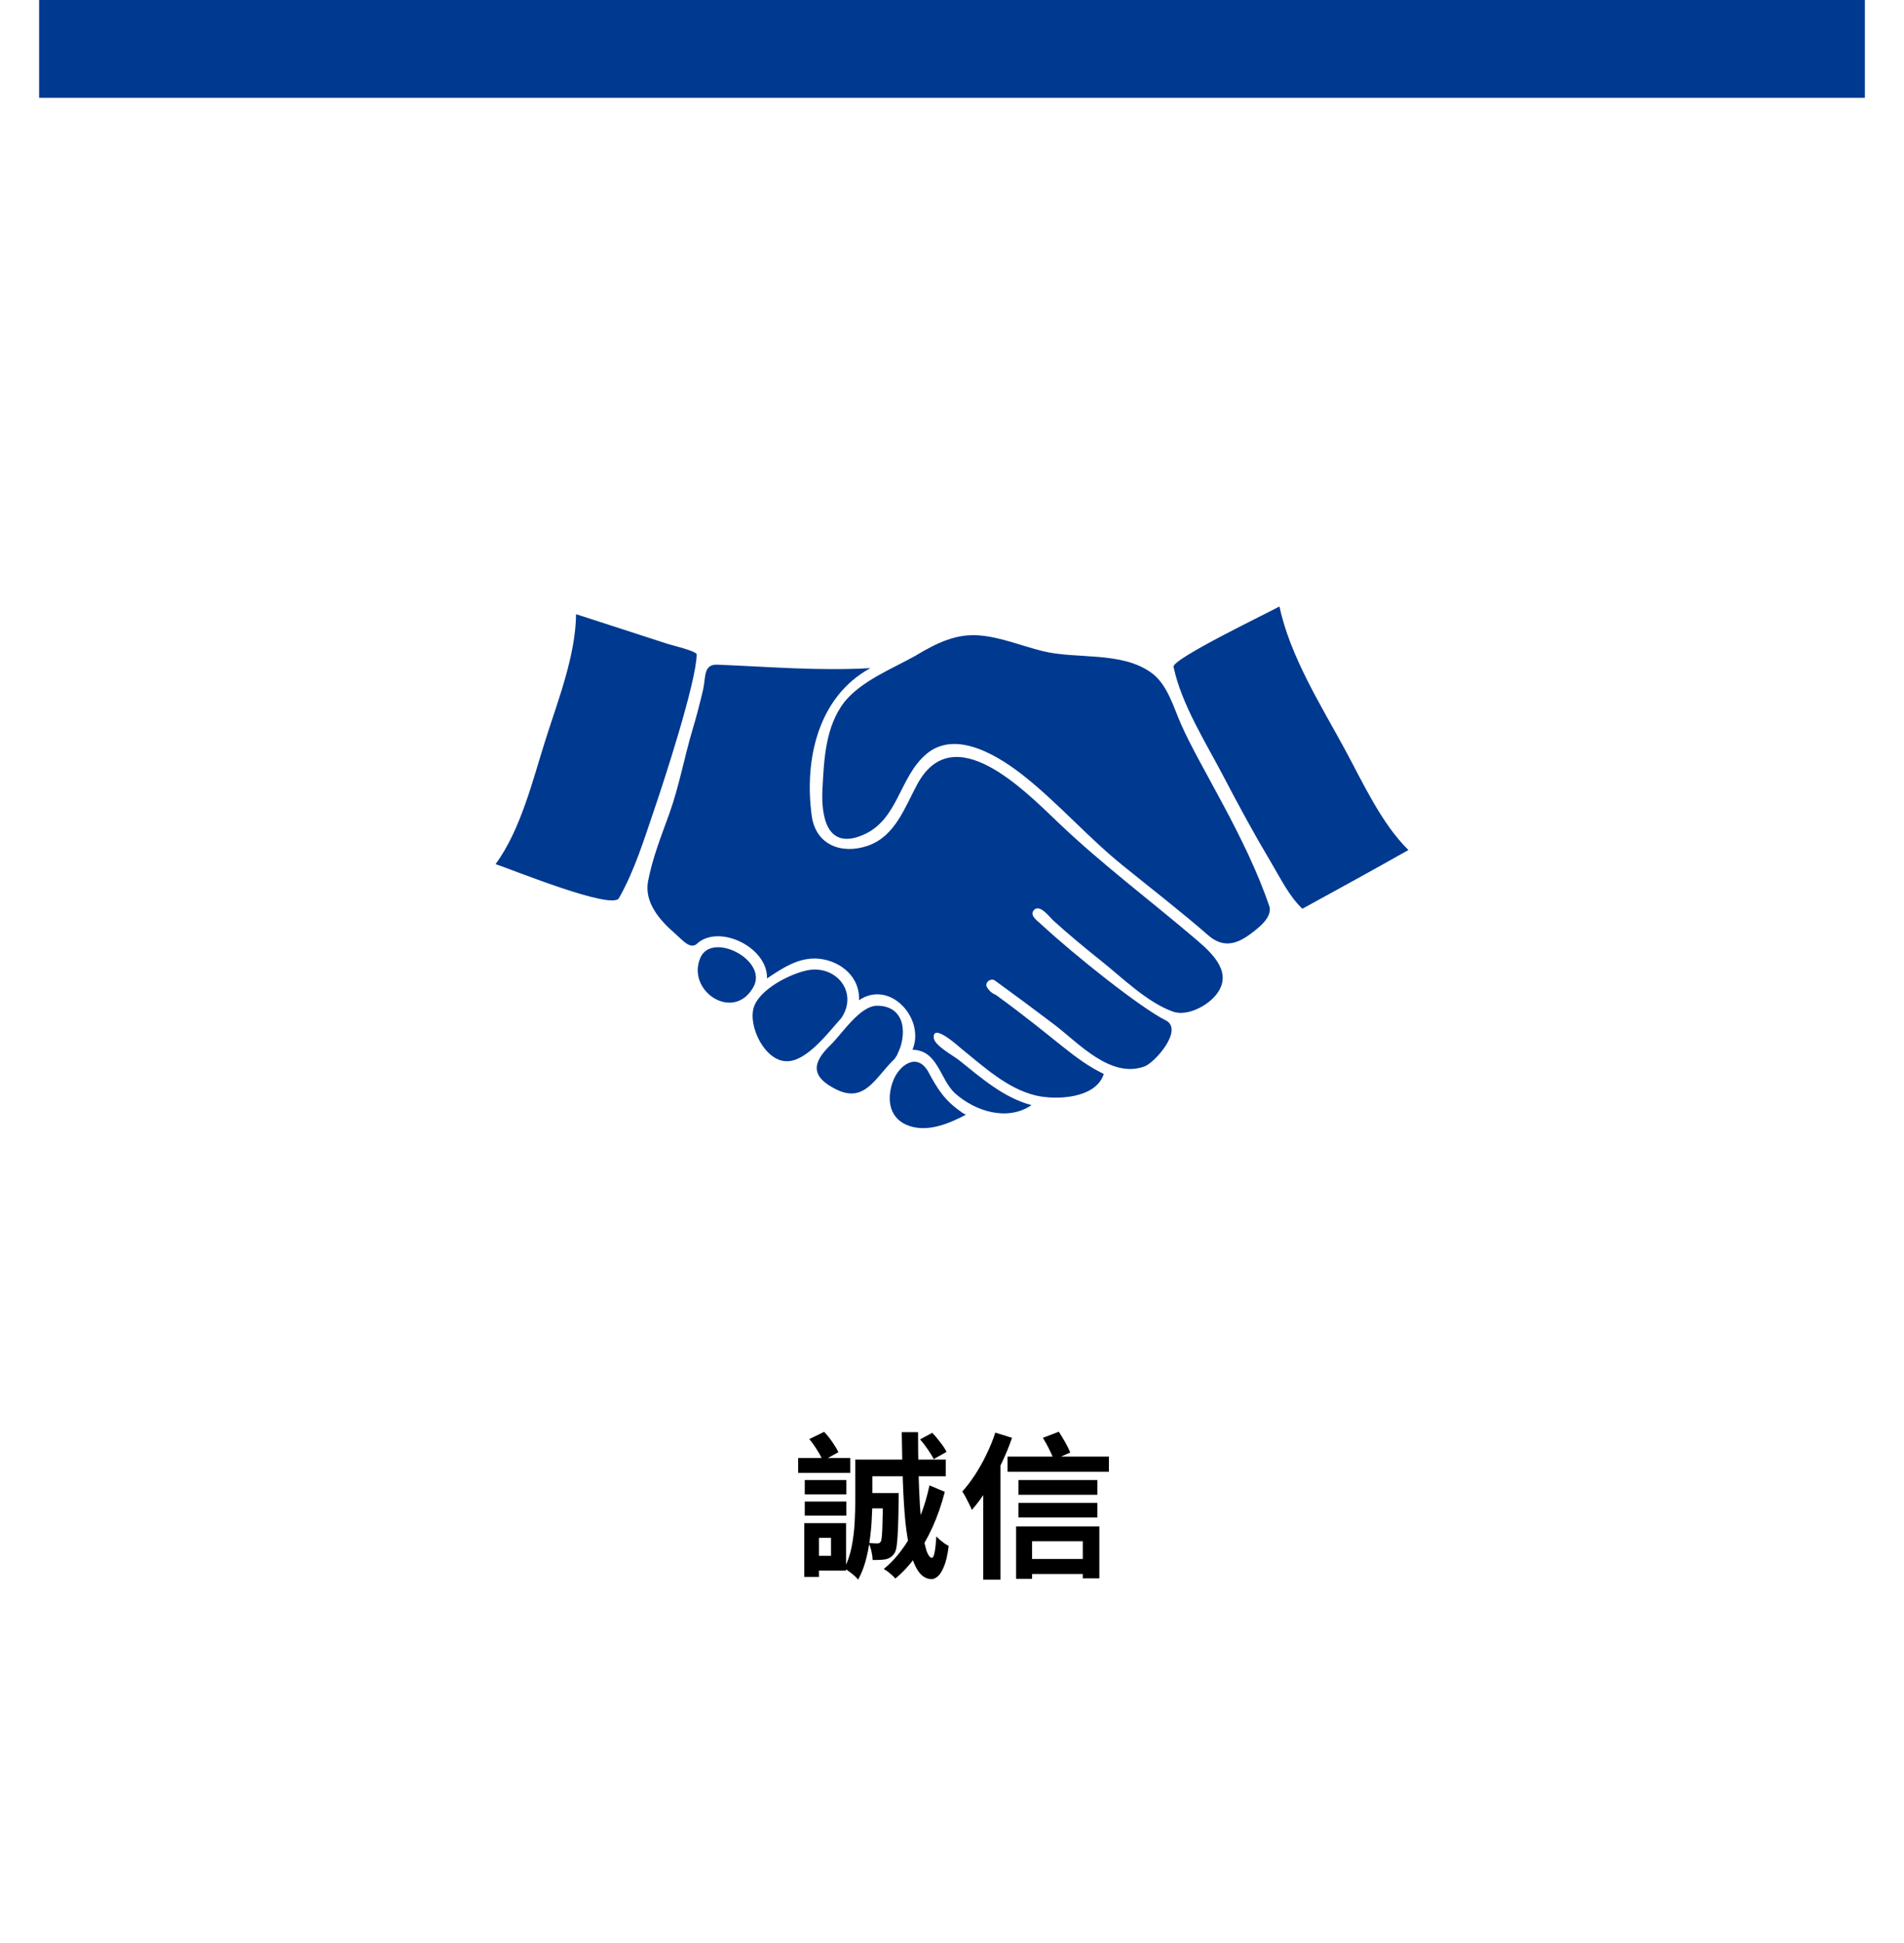 <svg width="292" height="298" viewBox="0 0 292 298" fill="none" xmlns="http://www.w3.org/2000/svg">
<g filter="url(#filter0_d_18006_226)">
<rect x="6" y="8" width="280" height="280" fill="white"/>
</g>
<path d="M156.192 226.968H168.288V229.224H156.192V226.968ZM156.192 230.472H168.288V232.704H156.192V230.472ZM157.632 239.064H166.872V241.368H157.632V239.064ZM154.512 223.368H170.064V225.696H154.512V223.368ZM155.832 234.072H168.6V242.04H166.056V236.352H158.28V242.112H155.832V234.072ZM159.936 220.488L162.384 219.552C162.704 220.048 163.032 220.592 163.368 221.184C163.704 221.776 163.96 222.296 164.136 222.744L161.616 223.848C161.456 223.4 161.216 222.856 160.896 222.216C160.576 221.576 160.256 221 159.936 220.488ZM152.64 219.696L155.208 220.488C154.744 221.832 154.184 223.184 153.528 224.544C152.872 225.888 152.16 227.16 151.392 228.36C150.64 229.56 149.856 230.624 149.04 231.552C148.96 231.328 148.832 231.04 148.656 230.688C148.48 230.32 148.296 229.96 148.104 229.608C147.912 229.24 147.736 228.944 147.576 228.72C148.248 227.984 148.896 227.136 149.52 226.176C150.16 225.2 150.744 224.16 151.272 223.056C151.816 221.952 152.272 220.832 152.64 219.696ZM150.792 226.368L153.408 223.752L153.432 223.776V242.232H150.792V226.368Z" fill="black"/>
<path d="M132.944 228.96H136.328V231.312H132.944V228.96ZM135.44 228.96H137.816C137.816 228.96 137.816 229.088 137.816 229.344C137.816 229.584 137.816 229.784 137.816 229.944C137.8 231.72 137.768 233.184 137.72 234.336C137.672 235.472 137.608 236.352 137.528 236.976C137.448 237.584 137.32 238 137.144 238.224C136.952 238.496 136.752 238.696 136.544 238.824C136.352 238.952 136.12 239.048 135.848 239.112C135.608 239.16 135.312 239.192 134.96 239.208C134.624 239.224 134.248 239.232 133.832 239.232C133.816 238.8 133.752 238.344 133.64 237.864C133.528 237.384 133.384 236.968 133.208 236.616C133.48 236.632 133.728 236.648 133.952 236.664C134.176 236.68 134.352 236.688 134.48 236.688C134.624 236.688 134.736 236.672 134.816 236.64C134.912 236.592 135 236.512 135.08 236.4C135.16 236.256 135.216 235.952 135.248 235.488C135.296 235.024 135.328 234.304 135.344 233.328C135.376 232.352 135.408 231.032 135.44 229.368V228.96ZM141.104 220.728L142.976 219.72C143.392 220.152 143.808 220.648 144.224 221.208C144.656 221.752 144.968 222.232 145.16 222.648L143.192 223.752C143 223.352 142.704 222.864 142.304 222.288C141.904 221.696 141.504 221.176 141.104 220.728ZM142.544 227.784L144.896 228.768C144.4 230.704 143.768 232.52 143 234.216C142.232 235.896 141.368 237.4 140.408 238.728C139.448 240.056 138.416 241.168 137.312 242.064C137.136 241.856 136.872 241.6 136.52 241.296C136.184 241.008 135.856 240.776 135.536 240.6C137.12 239.32 138.528 237.584 139.76 235.392C141.008 233.184 141.936 230.648 142.544 227.784ZM138.296 219.624H140.792C140.792 221.704 140.816 223.704 140.864 225.624C140.912 227.528 140.984 229.28 141.08 230.88C141.192 232.48 141.336 233.88 141.512 235.08C141.688 236.264 141.888 237.192 142.112 237.864C142.352 238.52 142.616 238.864 142.904 238.896C143.08 238.896 143.224 238.608 143.336 238.032C143.448 237.456 143.536 236.648 143.6 235.608C143.744 235.768 143.936 235.952 144.176 236.16C144.432 236.368 144.68 236.56 144.92 236.736C145.176 236.896 145.368 237.008 145.496 237.072C145.32 238.464 145.072 239.528 144.752 240.264C144.448 241 144.128 241.496 143.792 241.752C143.472 242.024 143.152 242.16 142.832 242.16C142.08 242.128 141.44 241.76 140.912 241.056C140.4 240.352 139.976 239.352 139.64 238.056C139.304 236.744 139.04 235.176 138.848 233.352C138.672 231.512 138.544 229.44 138.464 227.136C138.384 224.832 138.328 222.328 138.296 219.624ZM132.392 223.824H145.04V226.392H132.392V223.824ZM131.168 223.824H133.784V230.088C133.784 230.968 133.752 231.936 133.688 232.992C133.64 234.032 133.536 235.112 133.376 236.232C133.232 237.336 133.016 238.408 132.728 239.448C132.44 240.472 132.064 241.4 131.6 242.232C131.472 242.056 131.272 241.848 131 241.608C130.744 241.384 130.472 241.168 130.184 240.96C129.912 240.752 129.68 240.6 129.488 240.504C130 239.496 130.376 238.384 130.616 237.168C130.856 235.936 131.008 234.704 131.072 233.472C131.136 232.24 131.168 231.112 131.168 230.088V223.824ZM123.416 226.968H129.8V229.152H123.416V226.968ZM123.416 230.256H129.8V232.416H123.416V230.256ZM122.408 223.584H130.4V225.864H122.408V223.584ZM124.736 233.568H129.752V240.84H124.736V238.584H127.448V235.824H124.736V233.568ZM123.344 233.568H125.6V241.824H123.344V233.568ZM124.112 220.68L126.392 219.576C126.84 220.04 127.264 220.568 127.664 221.16C128.064 221.736 128.368 222.248 128.576 222.696L126.176 224.016C126 223.536 125.712 222.984 125.312 222.36C124.928 221.736 124.528 221.176 124.112 220.68Z" fill="black"/>
<g clip-path="url(#clip0_18006_226)">
<path d="M186.442 152.625C185.071 154.289 182.028 155.92 179.818 155.109C175.856 153.656 172.066 149.89 168.825 147.307C166.345 145.332 163.901 143.305 161.552 141.176C160.98 140.658 159.489 138.599 158.584 139.536C157.803 140.345 159.094 141.208 159.59 141.666C164.909 146.59 174.91 154.534 178.775 156.47C181.58 157.875 177.122 162.96 175.509 163.542C170.3 165.423 165.423 159.959 161.709 157.135C158.7 154.849 155.664 152.6 152.607 150.382C152.026 149.958 151.161 150.466 151.278 151.202C151.574 151.842 152.065 152.301 152.749 152.579C162.308 159.547 164.57 162.393 169.278 164.69C168.094 168.477 161.935 168.733 158.84 167.989C154.464 166.937 150.859 163.567 147.449 160.822C147.09 160.535 142.985 156.771 143.206 159.162C143.314 160.346 146.187 161.856 147.154 162.634C150.483 165.308 153.976 168.366 158.198 169.468C154.48 172.003 149.515 170.415 146.4 167.6C144.105 165.39 143.82 161.057 139.937 160.976C141.942 156.233 136.485 150.151 131.732 153.387C131.933 149.855 128.958 147.383 125.67 147.029C122.59 146.699 120.048 148.427 117.629 150.044C117.767 145.243 110.245 141.647 106.903 144.71C105.835 145.688 104.575 144.059 103.525 143.155C101.251 141.202 98.772 138.407 99.384 135.153C100.057 131.582 101.419 128.194 102.643 124.789C104.168 120.541 104.951 116.086 106.242 111.769C106.838 109.785 107.355 107.777 107.826 105.759C108.264 103.875 107.826 101.838 110.021 101.928C117.889 102.245 125.604 102.911 133.492 102.456C125.466 106.816 123.303 116.489 124.491 125.121C125.11 129.609 129.126 131.075 133.116 129.685C137.286 128.233 138.747 123.83 140.67 120.273C146.179 110.08 156.961 121.041 162.267 126.112C169.007 132.556 176.443 138.09 183.521 144.141C183.493 144.117 183.794 144.376 183.548 144.164C186.07 146.324 189.198 149.282 186.44 152.631L186.442 152.625ZM147.325 170.444C144.89 168.743 143.779 167.007 142.407 164.443C140.693 161.246 137.803 163.316 136.888 165.964C135.913 168.788 136.458 171.705 139.563 172.699C142.432 173.616 145.621 172.269 148.139 170.934C147.843 170.813 147.573 170.65 147.325 170.444C147.339 170.454 147.337 170.452 147.325 170.444ZM181.109 111.021C179.961 108.391 179.021 104.95 176.598 103.187C171.979 99.826 165.14 101.148 159.871 99.838C156.686 99.045 153.586 97.747 150.295 97.447C146.602 97.111 143.593 98.662 140.505 100.484L140.538 100.48C136.867 102.556 132.181 104.336 129.473 107.674C126.581 111.481 126.38 116.376 126.135 120.95C125.922 124.921 126.653 130.427 132.288 128.066C137.811 125.751 137.848 119.159 142.107 115.6C146.707 111.755 153.429 116.108 157.229 119.152C162.457 123.342 166.894 128.431 172.112 132.659C176.521 136.232 181.002 139.688 185.285 143.418C187.527 145.371 189.6 144.858 191.802 143.198C192.957 142.327 195.064 140.764 194.702 139.083C191.057 128.268 183.984 117.606 181.111 111.019L181.109 111.021ZM206.317 115.035C202.648 108.264 197.825 100.631 196.223 93C194.49 93.966 179.721 101.053 179.977 102.258C181.202 108.055 184.953 113.911 187.646 119.08C189.974 123.548 192.387 127.98 194.965 132.309C196.349 134.636 197.728 137.477 199.736 139.353C205.172 136.379 210.605 133.399 215.998 130.35C211.848 126.262 209.056 120.09 206.315 115.033L206.317 115.035ZM206.317 115.035C206.686 115.715 206.841 116.001 206.854 116.026C206.779 115.886 202.954 108.828 206.317 115.035ZM137.187 162.391C137.695 161.658 137.704 161.6 137.57 161.759C139.117 158.88 139.001 154.291 134.57 154.225C131.883 154.186 129.152 158.532 127.388 160.233C124.503 163.015 124.331 165.097 128.211 167.044C132.668 169.282 134.294 165.135 137.185 162.391H137.187ZM105.424 107.522C105.422 107.534 105.422 107.532 105.424 107.522ZM129.039 156.099C131.705 152.101 128.134 147.853 123.708 148.817C121.097 149.385 116.546 151.683 115.623 154.41C114.656 157.271 117.269 162.737 120.649 162.737C123.72 162.817 127.176 158.165 129.039 156.099ZM107.402 146.889C105.231 151.986 112.515 156.797 115.547 151.354C117.837 147.247 109.152 142.782 107.402 146.889ZM106.845 100.355C106.853 99.846 103.034 98.944 102.515 98.777C97.793 97.245 93.07 95.713 88.348 94.184C88.269 100.54 85.588 107.39 83.686 113.361C81.726 119.519 79.892 127.226 76 132.513C78.582 133.366 93.85 139.6 94.918 137.73C97.318 133.528 98.797 128.649 100.357 124.091C101.755 120.009 106.781 104.632 106.845 100.359V100.355Z" fill="#003990"/>
</g>
<rect x="6" width="280" height="15" fill="#003990"/>
<defs>
<filter id="filter0_d_18006_226" x="0" y="6" width="292" height="292" filterUnits="userSpaceOnUse" color-interpolation-filters="sRGB">
<feFlood flood-opacity="0" result="BackgroundImageFix"/>
<feColorMatrix in="SourceAlpha" type="matrix" values="0 0 0 0 0 0 0 0 0 0 0 0 0 0 0 0 0 0 127 0" result="hardAlpha"/>
<feOffset dy="4"/>
<feGaussianBlur stdDeviation="3"/>
<feComposite in2="hardAlpha" operator="out"/>
<feColorMatrix type="matrix" values="0 0 0 0 0 0 0 0 0 0 0 0 0 0 0 0 0 0 0.06 0"/>
<feBlend mode="normal" in2="BackgroundImageFix" result="effect1_dropShadow_18006_226"/>
<feBlend mode="normal" in="SourceGraphic" in2="effect1_dropShadow_18006_226" result="shape"/>
</filter>
<clipPath id="clip0_18006_226">
<rect width="140" height="80" fill="white" transform="translate(76 93)"/>
</clipPath>
</defs>
</svg>
